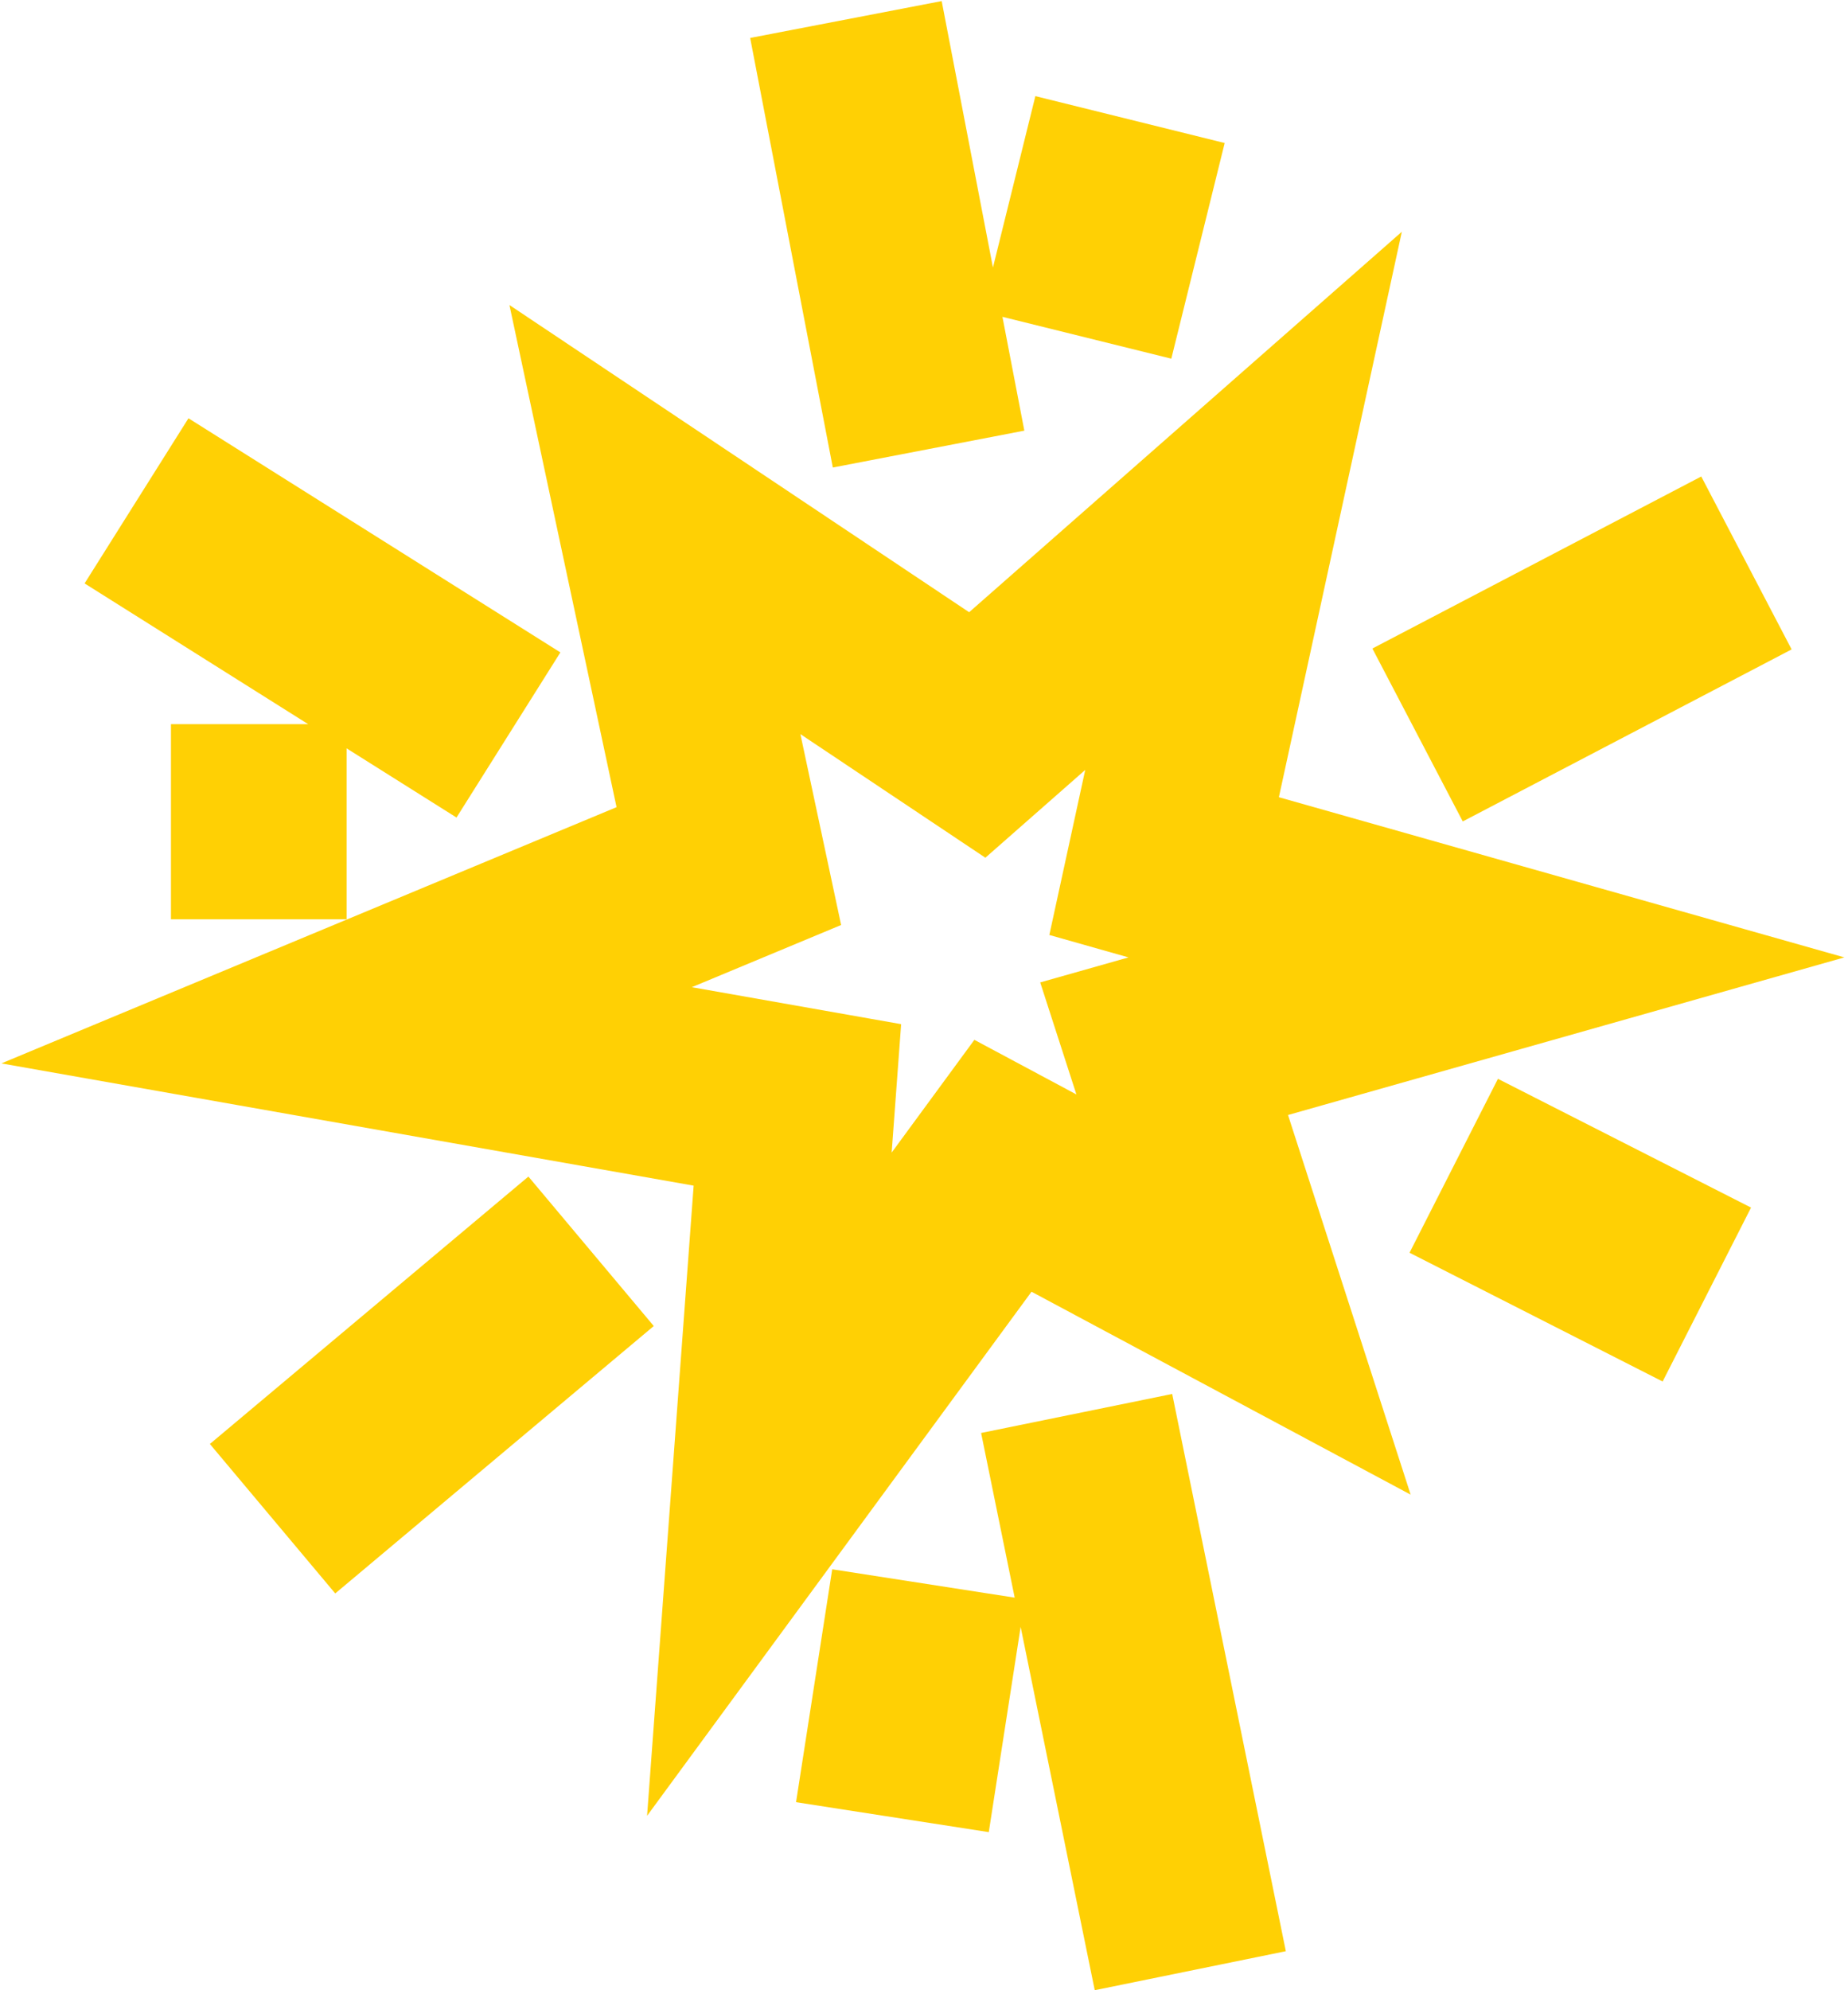 <?xml version="1.0" encoding="UTF-8"?> <svg xmlns="http://www.w3.org/2000/svg" width="379" height="408" viewBox="0 0 379 408" fill="none"><path d="M190.438 92.064L173.488 4M220.807 68.722L231.753 24.513M220.807 289.765L244.113 404M190.438 324.778L183.022 372.523M290.725 150.672L358.172 115.406M104.275 150.672L28 102.674M71.081 168.456H35.062M121.225 256.52L55.897 311.339M298.141 238.988L350.051 265.387M200.421 150.672L255.031 102.674L238.744 177.551L304.85 196.27L238.744 214.989L255.031 265.387L205.69 238.988L157.787 304.265L163.535 226.509L71.081 210.189L149.475 177.551L134.314 106.514L200.421 150.672Z" stroke="#FFD004" stroke-width="40"></path></svg> 